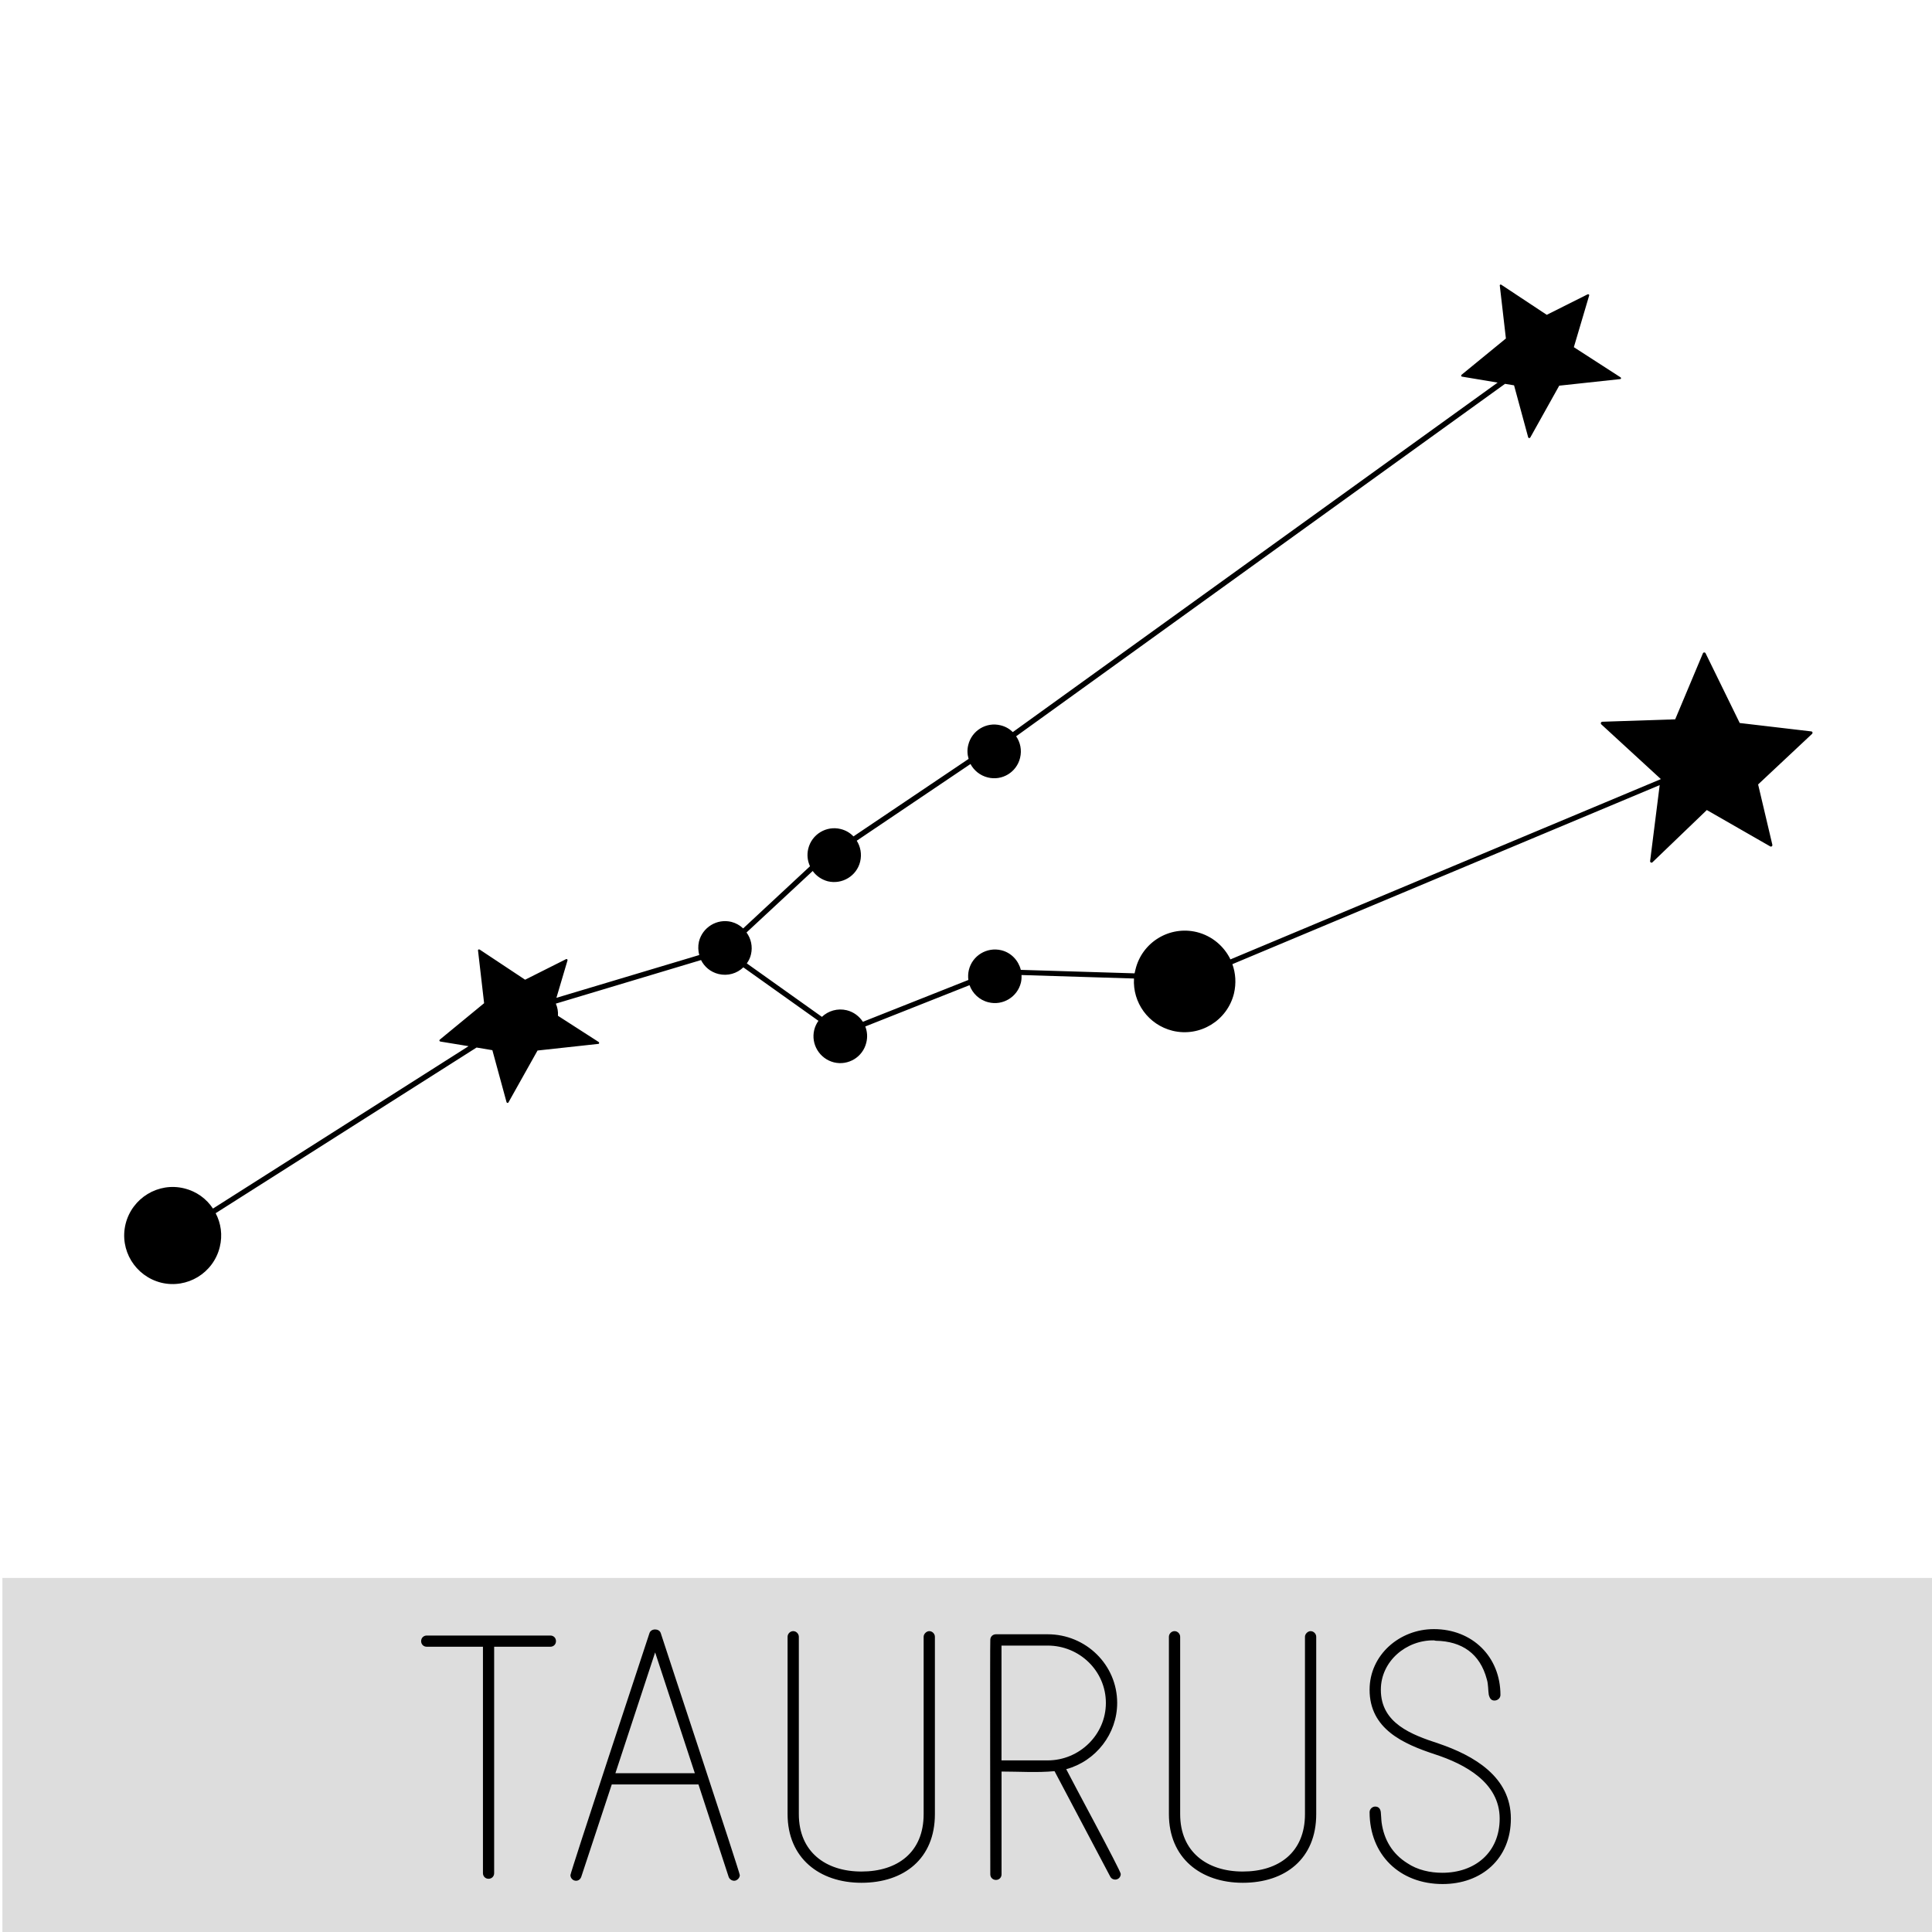 <svg xmlns="http://www.w3.org/2000/svg" viewBox="0 0 400 400" style="enable-background:new 0 0 400 400" xml:space="preserve"><style>.st0{display:none}.st1,.st2{display:inline}.st2{fill-rule:evenodd;clip-rule:evenodd;stroke:#fff;stroke-miterlimit:10}.st2,.st3{fill:#231f20}.st4,.st5{fill-rule:evenodd;clip-rule:evenodd}.st4{display:inline;fill:#0d1329}.st5{fill:#231f20}.st6,.st7,.st8,.st9{stroke:#000;stroke-width:1.098;stroke-miterlimit:10}.st7,.st8,.st9{stroke-width:1.296}.st8,.st9{stroke-width:1.137}.st9{display:inline;stroke-width:1.676}.st10,.st11,.st12,.st13,.st14{stroke:#231f20;stroke-width:1.257;stroke-miterlimit:10}.st11,.st12,.st13,.st14{stroke-width:1.208}.st12,.st13,.st14{stroke-width:.925}.st13,.st14{stroke-width:1.173}.st14{stroke-width:1.281}.st15{fill:#fff}.st16,.st17{stroke:#000;stroke-width:1.271;stroke-miterlimit:10}.st17{stroke-width:1.252}.st18,.st19,.st20,.st21,.st22,.st23{stroke:#000;stroke-width:1.251;stroke-miterlimit:10}.st19,.st20,.st21,.st22,.st23{stroke-width:1.353}.st20,.st21,.st22,.st23{stroke-width:1.975}.st21,.st22,.st23{stroke-width:1.888}.st22,.st23{stroke-width:.944}.st23{stroke-width:2.114}.st24,.st26,.st27,.st28{stroke:#231f20;stroke-width:1.057;stroke-miterlimit:10}.st26,.st27,.st28{stroke-width:1.31}.st27,.st28{stroke-width:1.266}.st28{stroke:#000;stroke-width:1.133}</style><path style="fill:#ddd" d="M.5 326.69h400V400H.5z" id="Calque_206"/><g id="Calque_199"><path d="M375.25 151.63c-.02-.1-.13-.2-.24-.2l-14.82-1.74-7.08-14.47c-.06-.1-.16-.15-.25-.14-.15-.01-.22.06-.29.18l-5.74 13.67-15.12.5c-.12.02-.21.09-.26.23-.02.02-.04.12 0 .19 0 .02.05.08.07.11l12.31 11.31v.05l-89.08 37.31c-1.32-2.71-3.79-4.86-6.96-5.65-5.65-1.38-11.35 2.1-12.7 7.74-.08.27-.13.54-.19.8l-23.55-.72c-.49-1.93-1.98-3.56-4.03-4.06-2.99-.72-6.01 1.09-6.73 4.09-.16.68-.19 1.4-.1 2.06l-21.84 8.66c-.75-1.14-1.89-2.03-3.34-2.39-1.91-.46-3.83.12-5.14 1.37l-15.55-11.07c.39-.54.7-1.16.86-1.86.39-1.65 0-3.29-.92-4.54l13.7-12.73c.74 1.02 1.82 1.78 3.12 2.13 2.98.72 6-1.11 6.71-4.08.37-1.56.06-3.1-.71-4.32l23.55-15.88c.72 1.34 1.97 2.38 3.57 2.78 2.97.75 5.98-1.07 6.7-4.06.39-1.62.04-3.21-.82-4.46L311.6 79.47l1.87.31 2.92 10.75c.03.09.1.16.2.18.03 0 .11 0 .13-.05.05-.02.1-.06.11-.08l5.99-10.73 12.59-1.36c.11 0 .18-.04.21-.14.01-.12-.03-.19-.12-.24l-9.65-6.23 3.17-10.7c.03-.07 0-.17-.06-.21-.07-.06-.16-.06-.26-.03l-8.46 4.24-9.43-6.24c-.05-.04-.15-.04-.22 0-.06.04-.11.15-.07.22l1.26 10.92-9.2 7.53c-.04.06-.09.13-.04.21 0 .11.07.15.16.16l7.37 1.23-100.38 72.36c-.67-.66-1.52-1.16-2.52-1.4-2.98-.75-5.98 1.09-6.7 4.06-.26 1-.2 1.97.07 2.89l-23.84 16.05c-.69-.73-1.59-1.27-2.65-1.53-2.97-.74-6 1.1-6.71 4.08-.31 1.27-.15 2.52.36 3.63l-13.84 12.87c-.67-.64-1.49-1.11-2.42-1.35-2.98-.74-6 1.11-6.73 4.08-.22.95-.17 1.89.06 2.78l-29.57 8.86 2.3-7.76c.02-.09-.01-.17-.08-.22-.06-.06-.15-.08-.24-.02l-8.46 4.25-9.42-6.25c-.1-.03-.16-.03-.25 0-.08.04-.1.13-.08.21l1.26 10.9-9.18 7.55c-.07.07-.1.15-.07.22.02.09.1.13.18.17l5.85.96-52.92 33.62c-1.33-2.02-3.4-3.56-5.95-4.18-5.37-1.33-10.81 2-12.14 7.37-1.32 5.4 1.99 10.81 7.38 12.16 5.38 1.3 10.8-2 12.12-7.38.61-2.47.25-4.92-.85-7.01l54.02-34.3 3.27.55 2.93 10.75c.02.09.1.16.2.16.02.02.1 0 .13-.01.02-.01.06-.07.07-.09l6.02-10.74 12.57-1.37c.12 0 .17-.06.18-.15.03-.11-.01-.18-.08-.24l-8.44-5.43c.06-.89-.1-1.74-.44-2.52l30.06-9.02c.7 1.4 1.98 2.49 3.63 2.89 1.9.46 3.81-.11 5.13-1.38l15.55 11.07c-.39.54-.7 1.18-.87 1.87-.73 2.98 1.11 5.98 4.07 6.73 2.98.73 6-1.11 6.71-4.09.29-1.17.19-2.31-.21-3.34l21.58-8.55c.61 1.69 2.02 3.08 3.91 3.54 2.98.75 6-1.09 6.73-4.07.12-.52.15-1.05.12-1.57l23.29.72c-.31 4.98 2.98 9.58 7.99 10.82 5.63 1.37 11.33-2.09 12.71-7.72.49-2.1.35-4.17-.33-6.07l88.47-37.07-1.98 15.72c-.02.16.05.25.17.3.11.08.25.04.33-.06l11.24-10.8 13.11 7.52c.11.1.24.04.35-.01.1-.06.11-.2.11-.31l-2.95-12.5 11.17-10.47c.08-.09.12-.21.08-.31zM115.11 339.78c0 .66-.5 1.16-1.16 1.16h-11.64v46.88c0 .66-.5 1.16-1.16 1.16-.66 0-1.16-.5-1.16-1.16v-46.88H88.35c-.66 0-1.16-.5-1.16-1.16s.5-1.16 1.16-1.16h25.6c.67 0 1.16.5 1.16 1.16zM118.1 388.23c0-.58 15.12-46.37 16.37-50.12.17-.5.66-.75 1.17-.75.5 0 .99.25 1.16.75 1.16 3.66 16.37 49.53 16.37 50.12 0 .58-.58 1.16-1.16 1.16-.5 0-1-.33-1.16-.83l-6.24-19.11h-17.95l-6.31 19.11c-.17.5-.58.83-1.08.83-.67.01-1.17-.57-1.17-1.16zm9.31-21.1h16.45l-8.22-25.02-8.23 25.02zM193.56 338.87v36.73c0 9.22-6.4 14.21-15.21 14.21-8.73 0-15.29-5.15-15.29-14.21v-36.73c0-.58.5-1.16 1.17-1.16.66 0 1.16.58 1.16 1.16v36.73c0 7.81 5.56 11.88 12.96 11.88 7.48 0 12.88-3.99 12.88-11.88v-36.73c0-.58.58-1.16 1.16-1.16.67 0 1.17.58 1.17 1.16zM232.04 387.98c0 .66-.5 1.17-1.17 1.17-.41 0-.83-.25-.99-.59l-11.55-21.86c-3.57.34-7.4.08-10.97.08v21.28c0 .67-.5 1.16-1.16 1.16s-1.17-.5-1.17-1.16c0-3.32-.08-48.2 0-48.37v-.17c0-.66.5-1.16 1.17-1.16h10.72c7.89 0 14.38 6.31 14.38 14.21 0 6.4-4.41 12.05-10.55 13.72.98 2 11.29 21.03 11.29 21.69zm-3.08-35.4c0-6.65-5.48-11.88-12.05-11.88h-9.56v23.77h9.56c6.57 0 12.05-5.32 12.05-11.89zM272.51 338.87v36.73c0 9.22-6.4 14.21-15.21 14.21-8.73 0-15.29-5.15-15.29-14.21v-36.73c0-.58.5-1.16 1.17-1.16.66 0 1.16.58 1.16 1.16v36.73c0 7.81 5.56 11.88 12.96 11.88 7.48 0 12.88-3.99 12.88-11.88v-36.73c0-.58.58-1.16 1.16-1.16.67 0 1.17.58 1.17 1.16zM297.85 360.98c7.32 2.49 14.96 6.9 14.96 15.54 0 8.31-6.07 13.55-14.13 13.55-8.89 0-15.12-6.07-15.12-14.88 0-.66.58-1.16 1.16-1.16.75 0 1.08.5 1.16 1.16.08.67.08 1.5.17 2.16.5 3.58 2.25 6.49 5.32 8.4 2.08 1.41 4.74 1.99 7.23 1.99 6.82 0 11.89-4.24 11.89-11.22 0-7.48-7.24-11.3-13.38-13.3-6.56-2.16-13.55-5.23-13.55-13.38 0-7.23 6.23-12.55 13.3-12.55 7.98 0 13.79 5.73 13.79 13.63 0 .66-.58 1.16-1.25 1.16-.75 0-.99-.58-1.16-1.16-.17-1.08-.08-2.16-.41-3.24-1.41-5.32-5.16-7.89-10.56-7.98l-.41-.08c-5.73-.08-10.97 4.32-10.97 10.22-.01 6.98 6.39 9.31 11.96 11.14z"/></g></svg>